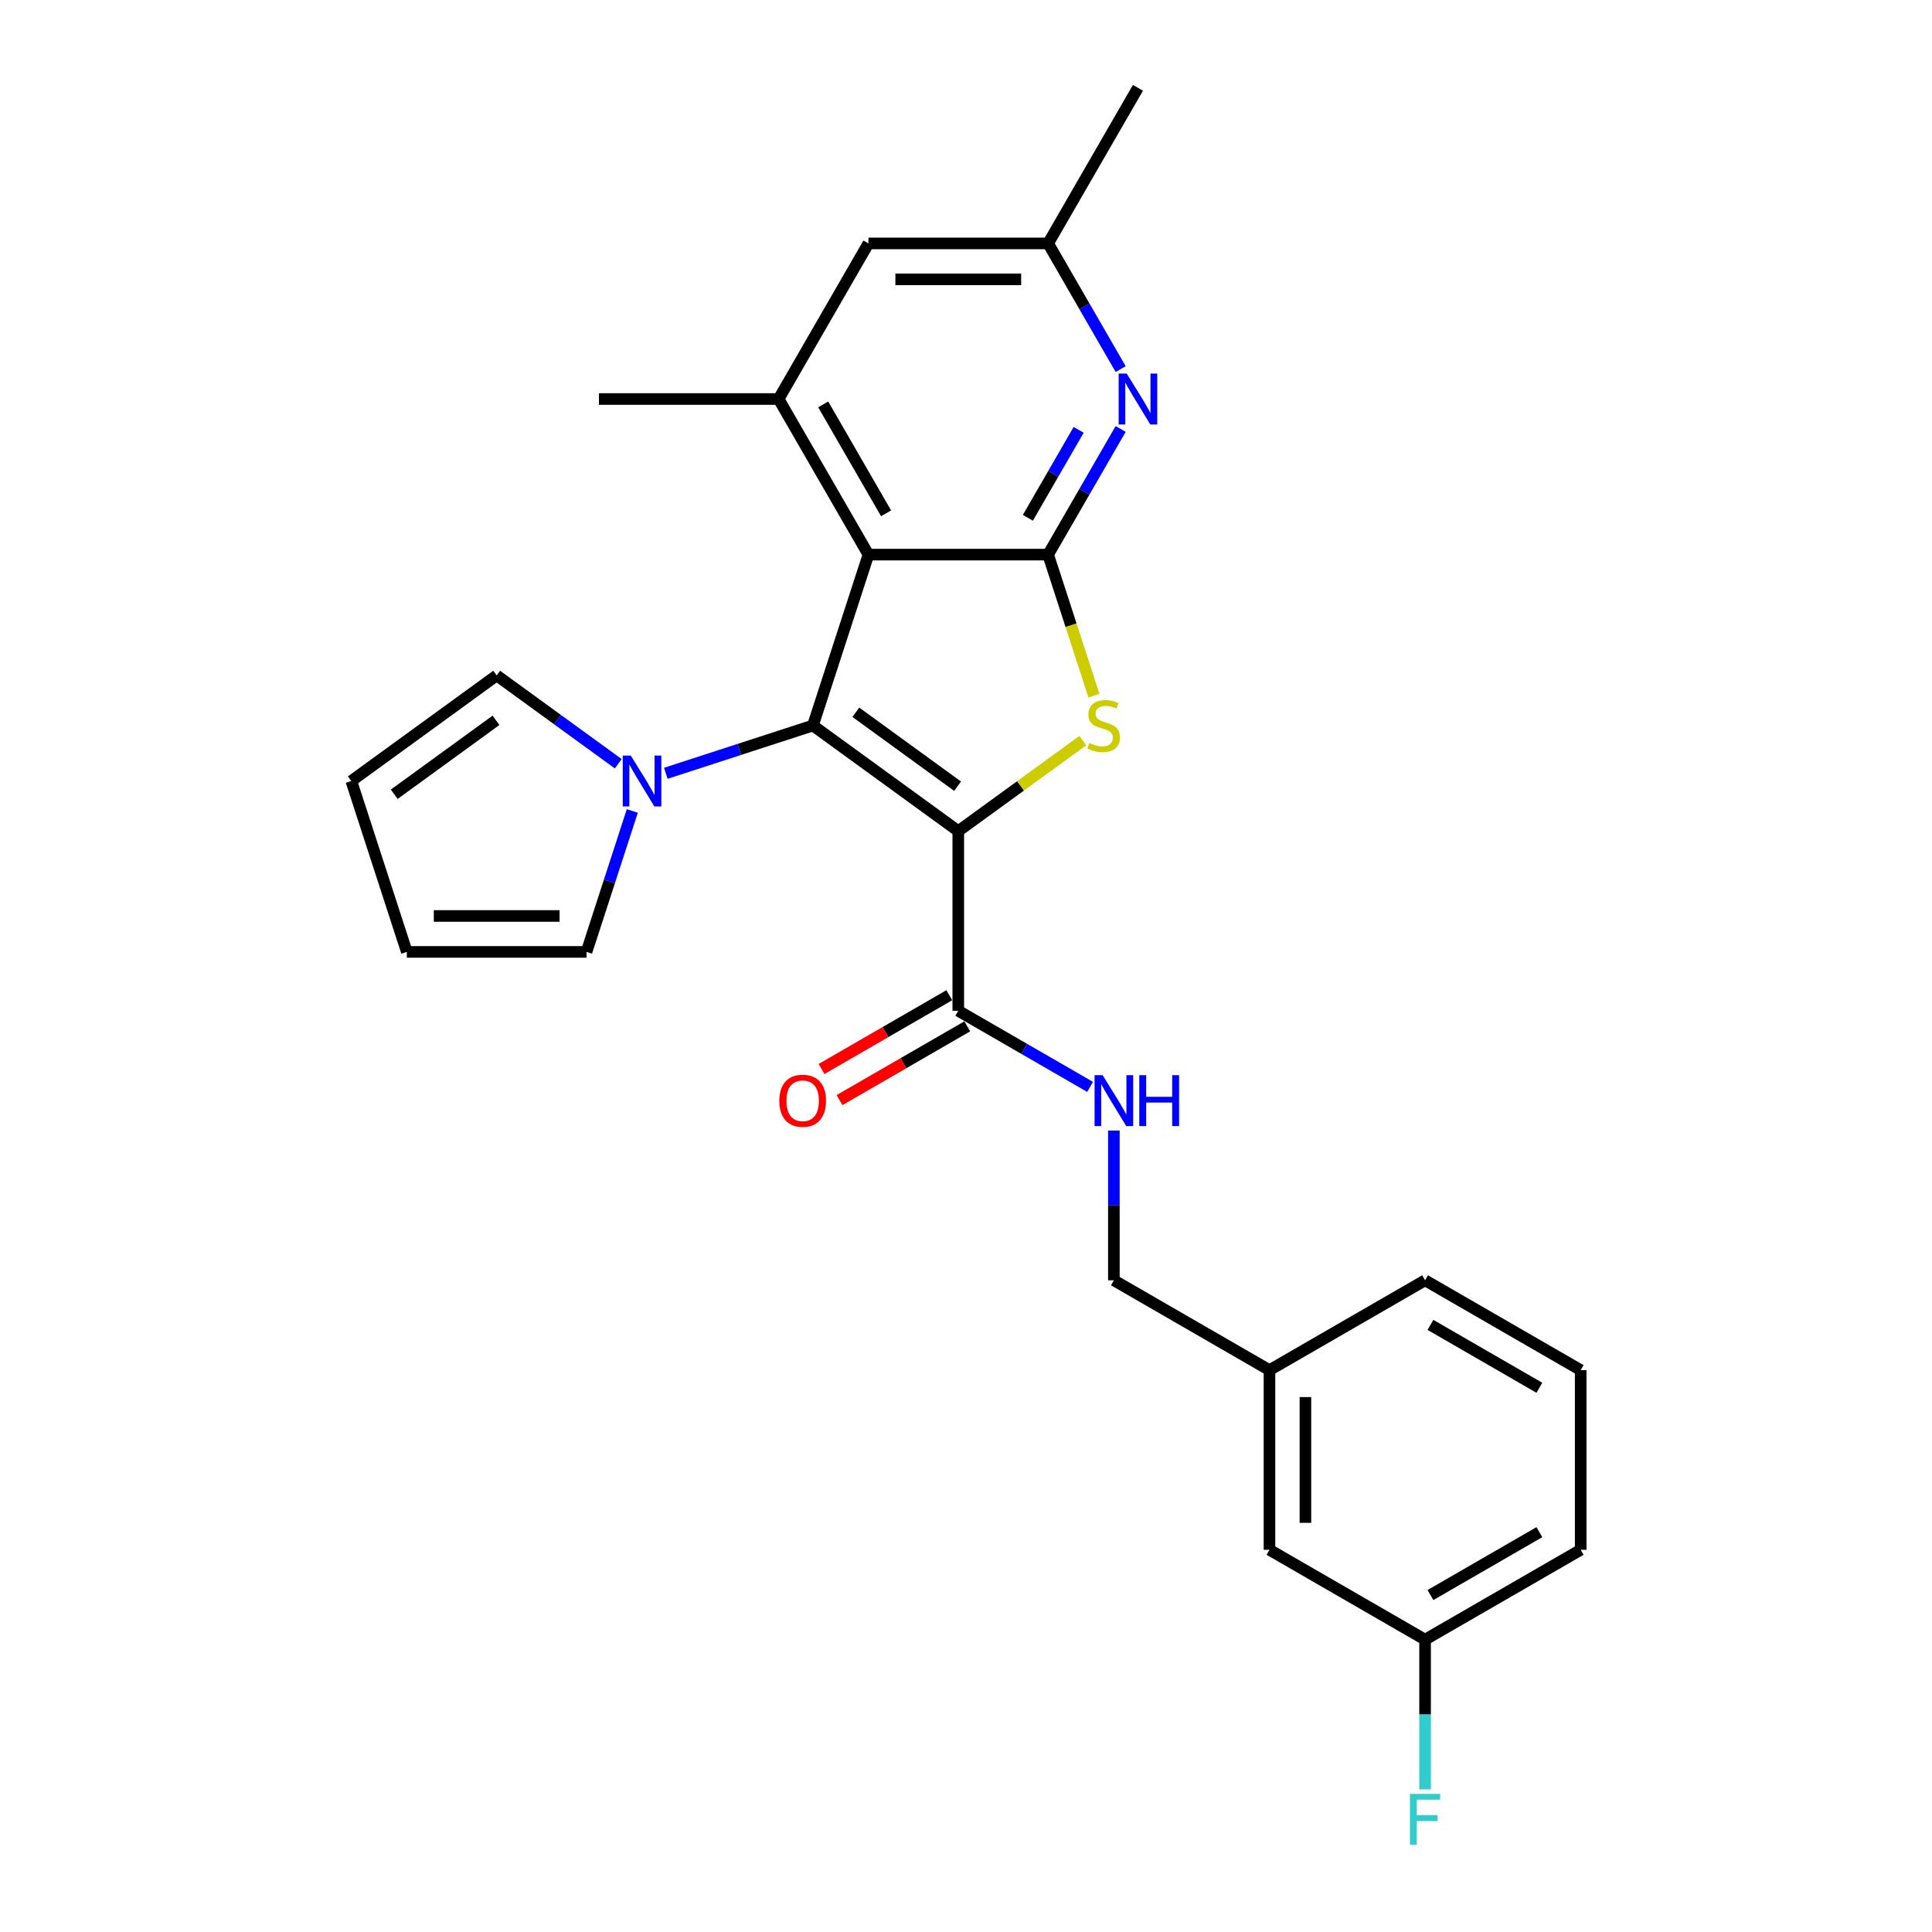 <?xml version='1.0' encoding='iso-8859-1'?>
<svg version='1.1' baseProfile='full'
              xmlns='http://www.w3.org/2000/svg'
                      xmlns:rdkit='http://www.rdkit.org/xml'
                      xmlns:xlink='http://www.w3.org/1999/xlink'
                  xml:space='preserve'
width='1000px' height='1000px' viewBox='0 0 1000 1000'>
<!-- END OF HEADER -->
<rect style='opacity:1.0;fill:#FFFFFF;stroke:none' width='1000' height='1000' x='0' y='0'> </rect>
<path class='bond-0' d='M 496.001,430.182 L 420.764,375.519' style='fill:none;fill-rule:evenodd;stroke:#000000;stroke-width:6px;stroke-linecap:butt;stroke-linejoin:miter;stroke-opacity:1' />
<path class='bond-0' d='M 495.648,406.935 L 442.982,368.671' style='fill:none;fill-rule:evenodd;stroke:#000000;stroke-width:6px;stroke-linecap:butt;stroke-linejoin:miter;stroke-opacity:1' />
<path class='bond-1' d='M 496.001,430.182 L 528.235,406.763' style='fill:none;fill-rule:evenodd;stroke:#000000;stroke-width:6px;stroke-linecap:butt;stroke-linejoin:miter;stroke-opacity:1' />
<path class='bond-1' d='M 528.235,406.763 L 560.47,383.344' style='fill:none;fill-rule:evenodd;stroke:#CCCC00;stroke-width:6px;stroke-linecap:butt;stroke-linejoin:miter;stroke-opacity:1' />
<path class='bond-5' d='M 496.001,430.182 L 496.001,523.181' style='fill:none;fill-rule:evenodd;stroke:#000000;stroke-width:6px;stroke-linecap:butt;stroke-linejoin:miter;stroke-opacity:1' />
<path class='bond-2' d='M 420.764,375.519 L 449.502,287.072' style='fill:none;fill-rule:evenodd;stroke:#000000;stroke-width:6px;stroke-linecap:butt;stroke-linejoin:miter;stroke-opacity:1' />
<path class='bond-4' d='M 420.764,375.519 L 382.697,387.888' style='fill:none;fill-rule:evenodd;stroke:#000000;stroke-width:6px;stroke-linecap:butt;stroke-linejoin:miter;stroke-opacity:1' />
<path class='bond-4' d='M 382.697,387.888 L 344.63,400.257' style='fill:none;fill-rule:evenodd;stroke:#0000FF;stroke-width:6px;stroke-linecap:butt;stroke-linejoin:miter;stroke-opacity:1' />
<path class='bond-3' d='M 566.217,360.063 L 554.359,323.568' style='fill:none;fill-rule:evenodd;stroke:#CCCC00;stroke-width:6px;stroke-linecap:butt;stroke-linejoin:miter;stroke-opacity:1' />
<path class='bond-3' d='M 554.359,323.568 L 542.501,287.072' style='fill:none;fill-rule:evenodd;stroke:#000000;stroke-width:6px;stroke-linecap:butt;stroke-linejoin:miter;stroke-opacity:1' />
<path class='bond-7' d='M 449.502,287.072 L 403.003,206.533' style='fill:none;fill-rule:evenodd;stroke:#000000;stroke-width:6px;stroke-linecap:butt;stroke-linejoin:miter;stroke-opacity:1' />
<path class='bond-7' d='M 458.635,265.691 L 426.085,209.314' style='fill:none;fill-rule:evenodd;stroke:#000000;stroke-width:6px;stroke-linecap:butt;stroke-linejoin:miter;stroke-opacity:1' />
<path class='bond-26' d='M 449.502,287.072 L 542.501,287.072' style='fill:none;fill-rule:evenodd;stroke:#000000;stroke-width:6px;stroke-linecap:butt;stroke-linejoin:miter;stroke-opacity:1' />
<path class='bond-6' d='M 542.501,287.072 L 561.278,254.549' style='fill:none;fill-rule:evenodd;stroke:#000000;stroke-width:6px;stroke-linecap:butt;stroke-linejoin:miter;stroke-opacity:1' />
<path class='bond-6' d='M 561.278,254.549 L 580.055,222.027' style='fill:none;fill-rule:evenodd;stroke:#0000FF;stroke-width:6px;stroke-linecap:butt;stroke-linejoin:miter;stroke-opacity:1' />
<path class='bond-6' d='M 532.026,268.016 L 545.17,245.25' style='fill:none;fill-rule:evenodd;stroke:#000000;stroke-width:6px;stroke-linecap:butt;stroke-linejoin:miter;stroke-opacity:1' />
<path class='bond-6' d='M 545.17,245.25 L 558.314,222.484' style='fill:none;fill-rule:evenodd;stroke:#0000FF;stroke-width:6px;stroke-linecap:butt;stroke-linejoin:miter;stroke-opacity:1' />
<path class='bond-11' d='M 327.283,419.751 L 315.431,456.228' style='fill:none;fill-rule:evenodd;stroke:#0000FF;stroke-width:6px;stroke-linecap:butt;stroke-linejoin:miter;stroke-opacity:1' />
<path class='bond-11' d='M 315.431,456.228 L 303.579,492.704' style='fill:none;fill-rule:evenodd;stroke:#000000;stroke-width:6px;stroke-linecap:butt;stroke-linejoin:miter;stroke-opacity:1' />
<path class='bond-12' d='M 320.004,395.311 L 288.542,372.453' style='fill:none;fill-rule:evenodd;stroke:#0000FF;stroke-width:6px;stroke-linecap:butt;stroke-linejoin:miter;stroke-opacity:1' />
<path class='bond-12' d='M 288.542,372.453 L 257.079,349.594' style='fill:none;fill-rule:evenodd;stroke:#000000;stroke-width:6px;stroke-linecap:butt;stroke-linejoin:miter;stroke-opacity:1' />
<path class='bond-8' d='M 496.001,523.181 L 530.114,542.876' style='fill:none;fill-rule:evenodd;stroke:#000000;stroke-width:6px;stroke-linecap:butt;stroke-linejoin:miter;stroke-opacity:1' />
<path class='bond-8' d='M 530.114,542.876 L 564.228,562.572' style='fill:none;fill-rule:evenodd;stroke:#0000FF;stroke-width:6px;stroke-linecap:butt;stroke-linejoin:miter;stroke-opacity:1' />
<path class='bond-13' d='M 491.351,515.127 L 458.289,534.216' style='fill:none;fill-rule:evenodd;stroke:#000000;stroke-width:6px;stroke-linecap:butt;stroke-linejoin:miter;stroke-opacity:1' />
<path class='bond-13' d='M 458.289,534.216 L 425.227,553.304' style='fill:none;fill-rule:evenodd;stroke:#FF0000;stroke-width:6px;stroke-linecap:butt;stroke-linejoin:miter;stroke-opacity:1' />
<path class='bond-13' d='M 500.651,531.235 L 467.589,550.324' style='fill:none;fill-rule:evenodd;stroke:#000000;stroke-width:6px;stroke-linecap:butt;stroke-linejoin:miter;stroke-opacity:1' />
<path class='bond-13' d='M 467.589,550.324 L 434.527,569.412' style='fill:none;fill-rule:evenodd;stroke:#FF0000;stroke-width:6px;stroke-linecap:butt;stroke-linejoin:miter;stroke-opacity:1' />
<path class='bond-10' d='M 580.055,191.039 L 561.278,158.517' style='fill:none;fill-rule:evenodd;stroke:#0000FF;stroke-width:6px;stroke-linecap:butt;stroke-linejoin:miter;stroke-opacity:1' />
<path class='bond-10' d='M 561.278,158.517 L 542.501,125.994' style='fill:none;fill-rule:evenodd;stroke:#000000;stroke-width:6px;stroke-linecap:butt;stroke-linejoin:miter;stroke-opacity:1' />
<path class='bond-9' d='M 403.003,206.533 L 449.502,125.994' style='fill:none;fill-rule:evenodd;stroke:#000000;stroke-width:6px;stroke-linecap:butt;stroke-linejoin:miter;stroke-opacity:1' />
<path class='bond-21' d='M 403.003,206.533 L 310.004,206.533' style='fill:none;fill-rule:evenodd;stroke:#000000;stroke-width:6px;stroke-linecap:butt;stroke-linejoin:miter;stroke-opacity:1' />
<path class='bond-16' d='M 576.541,585.174 L 576.541,623.927' style='fill:none;fill-rule:evenodd;stroke:#0000FF;stroke-width:6px;stroke-linecap:butt;stroke-linejoin:miter;stroke-opacity:1' />
<path class='bond-16' d='M 576.541,623.927 L 576.541,662.679' style='fill:none;fill-rule:evenodd;stroke:#000000;stroke-width:6px;stroke-linecap:butt;stroke-linejoin:miter;stroke-opacity:1' />
<path class='bond-27' d='M 449.502,125.994 L 542.501,125.994' style='fill:none;fill-rule:evenodd;stroke:#000000;stroke-width:6px;stroke-linecap:butt;stroke-linejoin:miter;stroke-opacity:1' />
<path class='bond-27' d='M 463.452,144.594 L 528.551,144.594' style='fill:none;fill-rule:evenodd;stroke:#000000;stroke-width:6px;stroke-linecap:butt;stroke-linejoin:miter;stroke-opacity:1' />
<path class='bond-23' d='M 542.501,125.994 L 589,45.455' style='fill:none;fill-rule:evenodd;stroke:#000000;stroke-width:6px;stroke-linecap:butt;stroke-linejoin:miter;stroke-opacity:1' />
<path class='bond-15' d='M 303.579,492.704 L 210.58,492.704' style='fill:none;fill-rule:evenodd;stroke:#000000;stroke-width:6px;stroke-linecap:butt;stroke-linejoin:miter;stroke-opacity:1' />
<path class='bond-15' d='M 289.629,474.105 L 224.53,474.105' style='fill:none;fill-rule:evenodd;stroke:#000000;stroke-width:6px;stroke-linecap:butt;stroke-linejoin:miter;stroke-opacity:1' />
<path class='bond-14' d='M 257.079,349.594 L 181.842,404.257' style='fill:none;fill-rule:evenodd;stroke:#000000;stroke-width:6px;stroke-linecap:butt;stroke-linejoin:miter;stroke-opacity:1' />
<path class='bond-14' d='M 256.726,372.841 L 204.06,411.105' style='fill:none;fill-rule:evenodd;stroke:#000000;stroke-width:6px;stroke-linecap:butt;stroke-linejoin:miter;stroke-opacity:1' />
<path class='bond-28' d='M 181.842,404.257 L 210.58,492.704' style='fill:none;fill-rule:evenodd;stroke:#000000;stroke-width:6px;stroke-linecap:butt;stroke-linejoin:miter;stroke-opacity:1' />
<path class='bond-19' d='M 576.541,662.679 L 657.08,709.179' style='fill:none;fill-rule:evenodd;stroke:#000000;stroke-width:6px;stroke-linecap:butt;stroke-linejoin:miter;stroke-opacity:1' />
<path class='bond-17' d='M 657.08,802.177 L 657.08,709.179' style='fill:none;fill-rule:evenodd;stroke:#000000;stroke-width:6px;stroke-linecap:butt;stroke-linejoin:miter;stroke-opacity:1' />
<path class='bond-17' d='M 675.68,788.227 L 675.68,723.128' style='fill:none;fill-rule:evenodd;stroke:#000000;stroke-width:6px;stroke-linecap:butt;stroke-linejoin:miter;stroke-opacity:1' />
<path class='bond-18' d='M 657.08,802.177 L 737.619,848.677' style='fill:none;fill-rule:evenodd;stroke:#000000;stroke-width:6px;stroke-linecap:butt;stroke-linejoin:miter;stroke-opacity:1' />
<path class='bond-20' d='M 737.619,848.677 L 737.619,887.429' style='fill:none;fill-rule:evenodd;stroke:#000000;stroke-width:6px;stroke-linecap:butt;stroke-linejoin:miter;stroke-opacity:1' />
<path class='bond-20' d='M 737.619,887.429 L 737.619,926.182' style='fill:none;fill-rule:evenodd;stroke:#33CCCC;stroke-width:6px;stroke-linecap:butt;stroke-linejoin:miter;stroke-opacity:1' />
<path class='bond-29' d='M 737.619,848.677 L 818.158,802.177' style='fill:none;fill-rule:evenodd;stroke:#000000;stroke-width:6px;stroke-linecap:butt;stroke-linejoin:miter;stroke-opacity:1' />
<path class='bond-29' d='M 740.4,825.594 L 796.777,793.044' style='fill:none;fill-rule:evenodd;stroke:#000000;stroke-width:6px;stroke-linecap:butt;stroke-linejoin:miter;stroke-opacity:1' />
<path class='bond-25' d='M 657.08,709.179 L 737.619,662.679' style='fill:none;fill-rule:evenodd;stroke:#000000;stroke-width:6px;stroke-linecap:butt;stroke-linejoin:miter;stroke-opacity:1' />
<path class='bond-22' d='M 818.158,709.179 L 737.619,662.679' style='fill:none;fill-rule:evenodd;stroke:#000000;stroke-width:6px;stroke-linecap:butt;stroke-linejoin:miter;stroke-opacity:1' />
<path class='bond-22' d='M 796.777,718.311 L 740.4,685.762' style='fill:none;fill-rule:evenodd;stroke:#000000;stroke-width:6px;stroke-linecap:butt;stroke-linejoin:miter;stroke-opacity:1' />
<path class='bond-24' d='M 818.158,709.179 L 818.158,802.177' style='fill:none;fill-rule:evenodd;stroke:#000000;stroke-width:6px;stroke-linecap:butt;stroke-linejoin:miter;stroke-opacity:1' />
<path  class='atom-2' d='M 563.799 384.559
Q 564.097 384.67, 565.324 385.191
Q 566.552 385.712, 567.891 386.047
Q 569.267 386.344, 570.606 386.344
Q 573.099 386.344, 574.55 385.154
Q 576 383.926, 576 381.806
Q 576 380.355, 575.256 379.462
Q 574.55 378.57, 573.434 378.086
Q 572.318 377.602, 570.458 377.044
Q 568.114 376.338, 566.701 375.668
Q 565.324 374.998, 564.32 373.585
Q 563.353 372.171, 563.353 369.791
Q 563.353 366.48, 565.585 364.434
Q 567.854 362.388, 572.318 362.388
Q 575.368 362.388, 578.828 363.839
L 577.972 366.703
Q 574.81 365.401, 572.429 365.401
Q 569.862 365.401, 568.449 366.48
Q 567.035 367.521, 567.073 369.344
Q 567.073 370.758, 567.779 371.613
Q 568.523 372.469, 569.565 372.952
Q 570.644 373.436, 572.429 373.994
Q 574.81 374.738, 576.224 375.482
Q 577.637 376.226, 578.642 377.751
Q 579.683 379.239, 579.683 381.806
Q 579.683 385.451, 577.228 387.423
Q 574.81 389.357, 570.755 389.357
Q 568.412 389.357, 566.626 388.837
Q 564.878 388.353, 562.795 387.497
L 563.799 384.559
' fill='#CCCC00'/>
<path  class='atom-5' d='M 326.495 391.089
L 335.125 405.039
Q 335.981 406.415, 337.357 408.907
Q 338.734 411.4, 338.808 411.549
L 338.808 391.089
L 342.305 391.089
L 342.305 417.426
L 338.697 417.426
L 329.434 402.174
Q 328.355 400.389, 327.202 398.343
Q 326.086 396.297, 325.751 395.664
L 325.751 417.426
L 322.329 417.426
L 322.329 391.089
L 326.495 391.089
' fill='#0000FF'/>
<path  class='atom-7' d='M 583.178 193.364
L 591.809 207.314
Q 592.664 208.691, 594.041 211.183
Q 595.417 213.675, 595.491 213.824
L 595.491 193.364
L 598.988 193.364
L 598.988 219.702
L 595.38 219.702
L 586.117 204.45
Q 585.038 202.664, 583.885 200.618
Q 582.769 198.572, 582.434 197.94
L 582.434 219.702
L 579.012 219.702
L 579.012 193.364
L 583.178 193.364
' fill='#0000FF'/>
<path  class='atom-9' d='M 570.719 556.512
L 579.349 570.462
Q 580.205 571.838, 581.581 574.33
Q 582.957 576.823, 583.032 576.972
L 583.032 556.512
L 586.529 556.512
L 586.529 582.849
L 582.92 582.849
L 573.658 567.597
Q 572.579 565.812, 571.426 563.766
Q 570.31 561.72, 569.975 561.087
L 569.975 582.849
L 566.552 582.849
L 566.552 556.512
L 570.719 556.512
' fill='#0000FF'/>
<path  class='atom-9' d='M 589.691 556.512
L 593.262 556.512
L 593.262 567.709
L 606.728 567.709
L 606.728 556.512
L 610.299 556.512
L 610.299 582.849
L 606.728 582.849
L 606.728 570.685
L 593.262 570.685
L 593.262 582.849
L 589.691 582.849
L 589.691 556.512
' fill='#0000FF'/>
<path  class='atom-14' d='M 403.372 569.755
Q 403.372 563.431, 406.497 559.897
Q 409.622 556.363, 415.462 556.363
Q 421.302 556.363, 424.427 559.897
Q 427.552 563.431, 427.552 569.755
Q 427.552 576.153, 424.39 579.799
Q 421.228 583.407, 415.462 583.407
Q 409.659 583.407, 406.497 579.799
Q 403.372 576.19, 403.372 569.755
M 415.462 580.431
Q 419.48 580.431, 421.637 577.753
Q 423.832 575.037, 423.832 569.755
Q 423.832 564.584, 421.637 561.98
Q 419.48 559.339, 415.462 559.339
Q 411.445 559.339, 409.25 561.943
Q 407.092 564.547, 407.092 569.755
Q 407.092 575.074, 409.25 577.753
Q 411.445 580.431, 415.462 580.431
' fill='#FF0000'/>
<path  class='atom-21' d='M 729.789 928.507
L 745.449 928.507
L 745.449 931.52
L 733.322 931.52
L 733.322 939.518
L 744.11 939.518
L 744.11 942.568
L 733.322 942.568
L 733.322 954.844
L 729.789 954.844
L 729.789 928.507
' fill='#33CCCC'/>
</svg>
